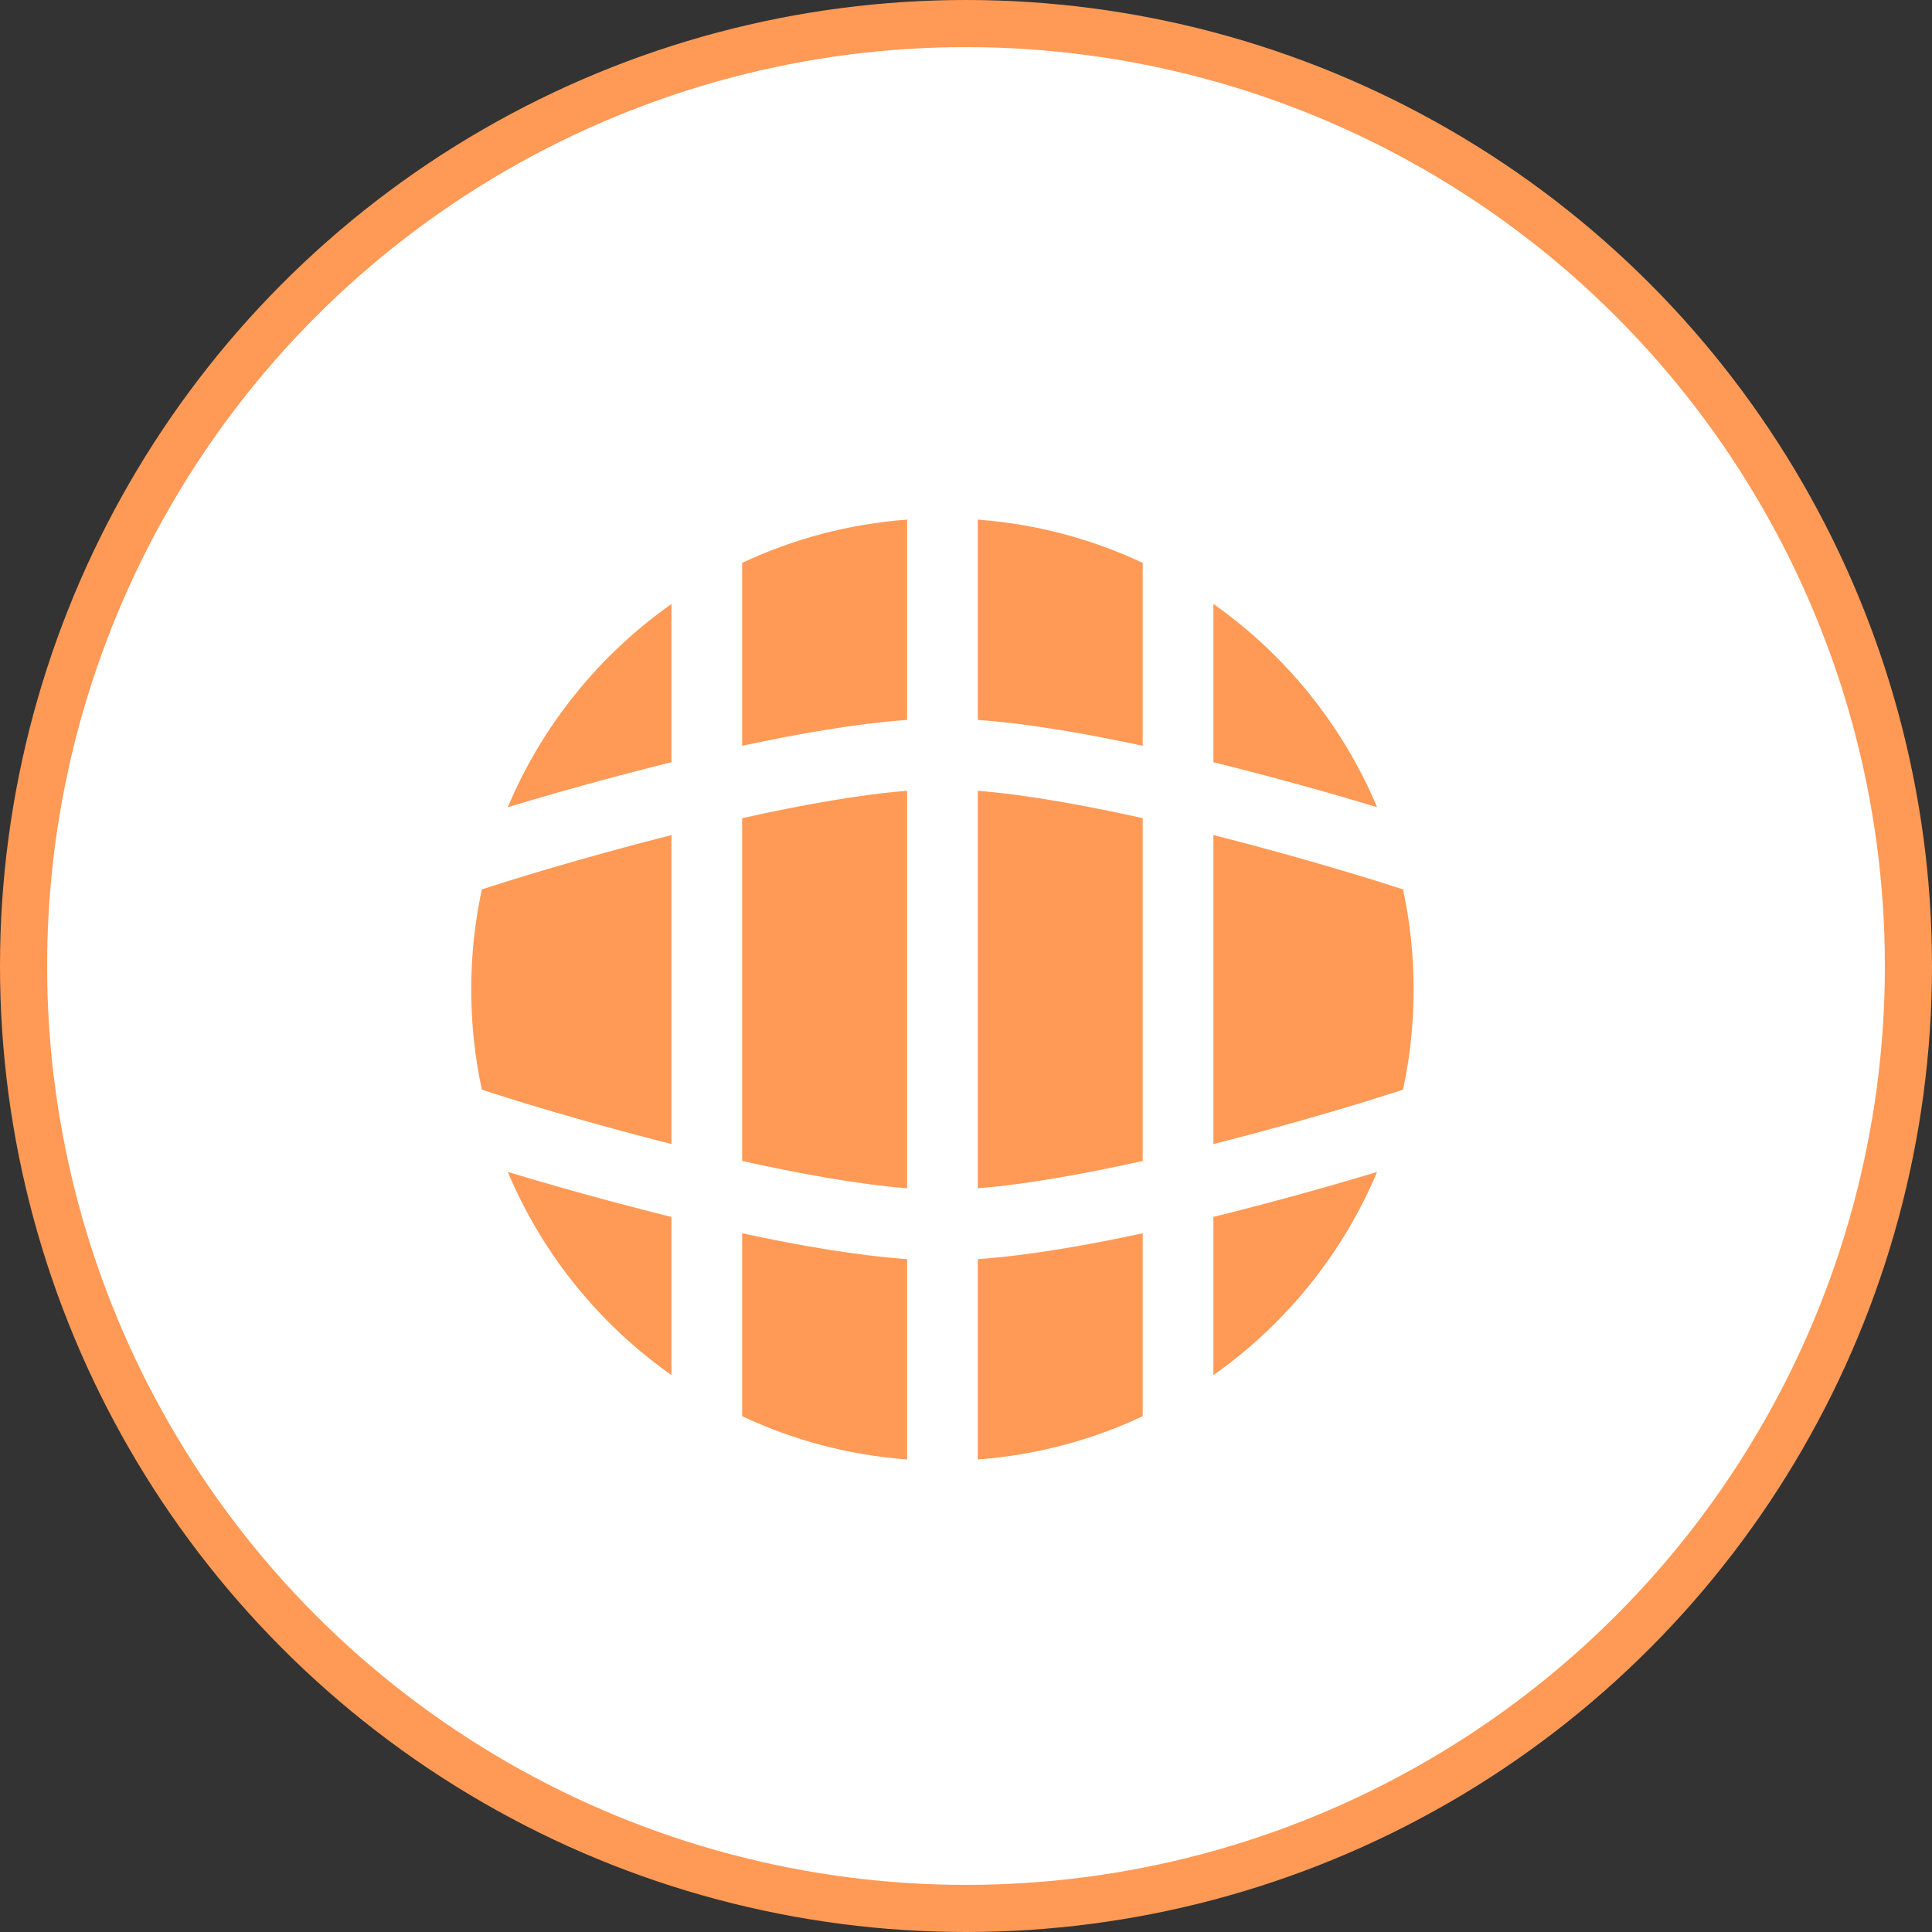 <svg width="41" height="41" viewBox="0 0 41 41" fill="none" xmlns="http://www.w3.org/2000/svg">
<rect x="0" y="0" width="41" height="41" fill="#333333" stroke="none"/>
<circle cx="20.5" cy="20.5" r="20" fill="white" stroke="#FF9A56"/>
<path d="M19.25 11.027C18.006 11.12 16.826 11.439 15.75 11.945V15.827C16.952 15.568 18.191 15.353 19.25 15.278V11.027Z" fill="#FF9A56"/>
<path d="M19.25 16.782C18.224 16.863 16.98 17.089 15.75 17.363V24.637C16.98 24.911 18.224 25.136 19.25 25.217V16.782Z" fill="#FF9A56"/>
<path d="M20.75 25.217V16.782C21.776 16.863 23.02 17.089 24.25 17.363V24.637C23.02 24.911 21.776 25.136 20.75 25.217Z" fill="#FF9A56"/>
<path d="M19.25 26.721C18.191 26.646 16.952 26.431 15.75 26.172V30.054C16.826 30.56 18.006 30.88 19.25 30.972V26.721Z" fill="#FF9A56"/>
<path d="M20.75 30.972V26.721C21.809 26.646 23.048 26.431 24.25 26.172V30.054C23.174 30.56 21.994 30.88 20.75 30.972Z" fill="#FF9A56"/>
<path d="M20.75 15.278V11.027C21.994 11.12 23.174 11.439 24.25 11.945V15.827C23.048 15.568 21.809 15.353 20.75 15.278Z" fill="#FF9A56"/>
<path d="M29.224 24.87C28.491 26.614 27.278 28.107 25.75 29.182V25.825C25.883 25.792 26.013 25.759 26.142 25.727C27.139 25.474 28.034 25.221 28.68 25.032C28.889 24.971 29.072 24.916 29.224 24.87Z" fill="#FF9A56"/>
<path d="M25.773 24.273L25.75 24.279V17.721L25.773 17.727C26.748 17.974 27.625 18.221 28.257 18.407C28.573 18.5 28.828 18.577 29.004 18.631C29.091 18.658 29.159 18.679 29.205 18.693L29.256 18.709L29.269 18.713L29.774 18.874C29.922 19.559 30 20.27 30 21C30 21.729 29.922 22.44 29.774 23.125L29.256 23.29L29.205 23.306C29.159 23.321 29.091 23.342 29.004 23.369C28.828 23.422 28.573 23.5 28.257 23.593C27.625 23.778 26.748 24.026 25.773 24.273Z" fill="#FF9A56"/>
<path d="M26.142 16.273C26.013 16.24 25.883 16.207 25.75 16.175V12.817C27.278 13.893 28.491 15.385 29.224 17.13C29.072 17.084 28.889 17.029 28.68 16.968C28.034 16.778 27.139 16.526 26.142 16.273Z" fill="#FF9A56"/>
<path d="M14.25 29.182V25.825C14.117 25.792 13.987 25.759 13.858 25.727C12.861 25.474 11.966 25.221 11.32 25.032C11.111 24.971 10.928 24.916 10.776 24.87C11.509 26.614 12.722 28.107 14.25 29.182Z" fill="#FF9A56"/>
<path d="M14.25 24.279L14.227 24.273C13.252 24.026 12.375 23.778 11.743 23.593C11.427 23.5 11.172 23.422 10.996 23.369C10.909 23.342 10.841 23.321 10.795 23.306L10.744 23.29L10.731 23.286L10.226 23.125C10.078 22.44 10 21.729 10 21C10 20.27 10.078 19.559 10.226 18.874L10.731 18.713L10.744 18.709L10.795 18.693C10.841 18.679 10.909 18.658 10.996 18.631C11.172 18.577 11.427 18.5 11.743 18.407C12.375 18.221 13.252 17.974 14.227 17.727L14.25 17.721V24.279Z" fill="#FF9A56"/>
<path d="M14.25 12.817V16.175C14.117 16.207 13.987 16.24 13.858 16.273C12.861 16.526 11.966 16.778 11.32 16.968C11.111 17.029 10.928 17.084 10.776 17.13C11.509 15.385 12.722 13.893 14.25 12.817Z" fill="#FF9A56"/>
</svg>
